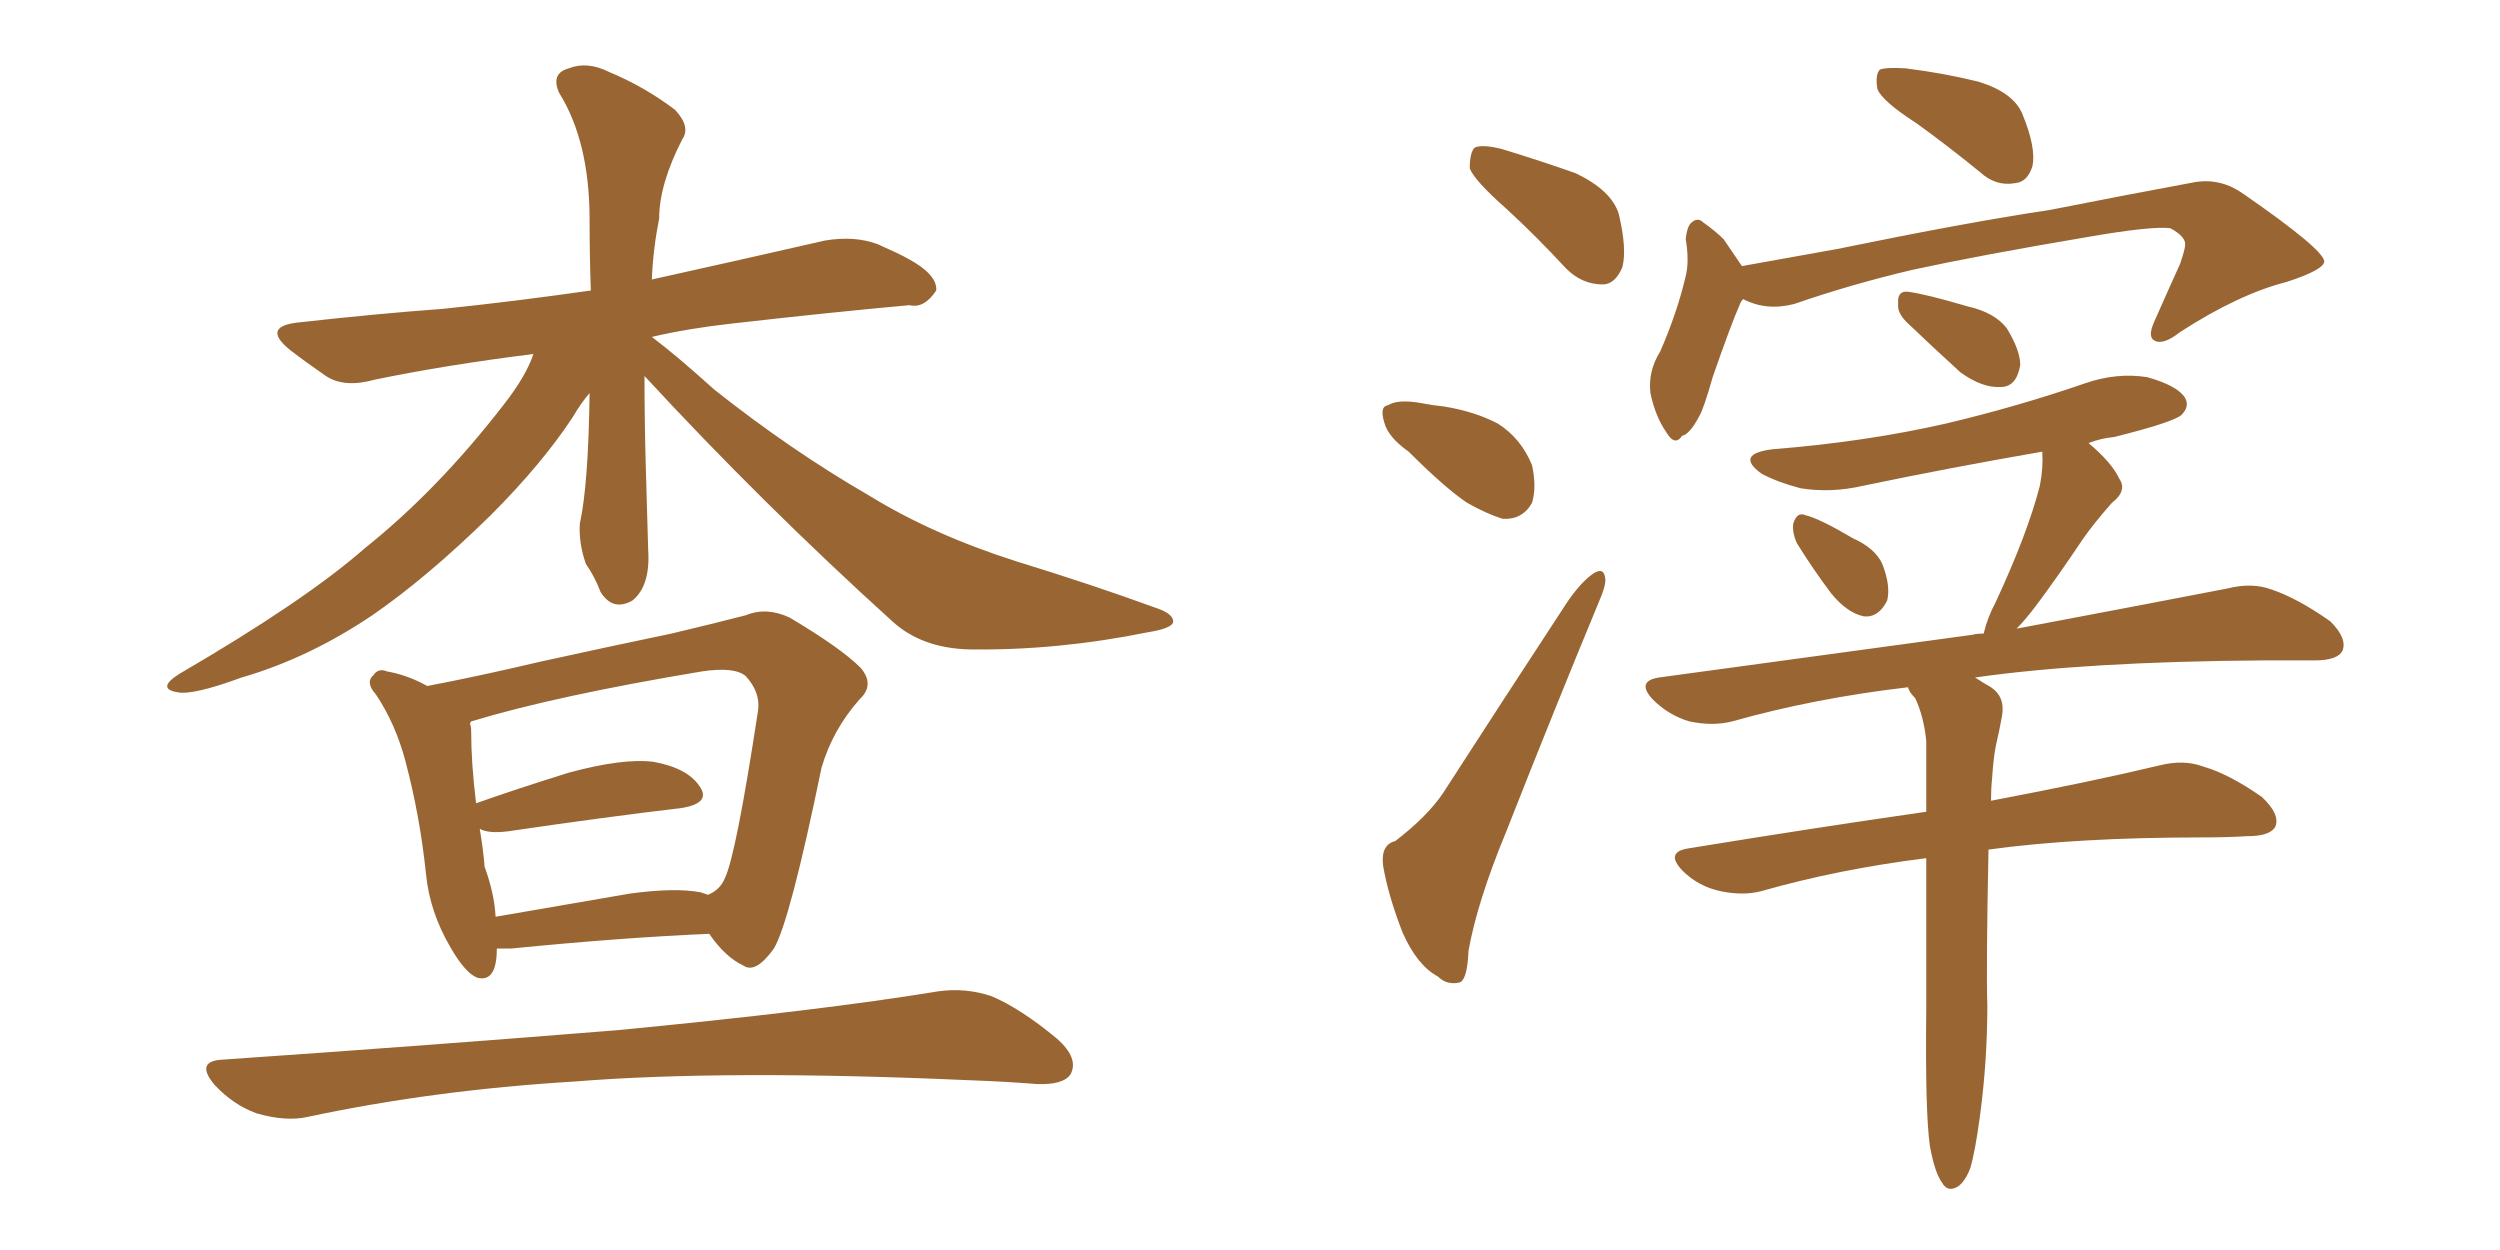 <svg xmlns="http://www.w3.org/2000/svg" xmlns:xlink="http://www.w3.org/1999/xlink" width="300" height="150"><path fill="#996633" padding="10" d="M26.81 127.15L26.81 127.15Q52.29 125.39 73.97 123.63L73.97 123.63Q98.44 121.29 112.65 118.95L112.65 118.95Q115.87 118.51 118.95 119.53L118.95 119.53Q122.46 121.00 126.86 124.66L126.86 124.66Q129.49 127.00 128.47 128.91L128.47 128.91Q127.59 130.22 124.37 130.08L124.37 130.08Q120.70 129.79 116.60 129.64L116.60 129.64Q87.01 128.32 68.85 129.79L68.85 129.79Q52.00 130.81 36.91 134.03L36.91 134.03Q34.28 134.62 30.76 133.59L30.76 133.59Q27.98 132.57 25.78 130.22L25.78 130.22Q23.29 127.29 26.81 127.15ZM77.34 45.12L77.34 45.12Q77.34 50.39 77.49 55.81L77.49 55.81Q77.64 60.64 77.78 65.92L77.78 65.92Q78.08 70.31 75.88 72.07L75.88 72.07Q73.54 73.39 72.07 71.04L72.07 71.04Q71.34 69.14 70.31 67.68L70.31 67.68Q69.43 65.19 69.58 62.84L69.58 62.84Q70.61 58.15 70.75 47.17L70.75 47.17Q69.73 48.34 68.70 50.10L68.70 50.10Q65.04 55.66 58.89 61.82L58.89 61.82Q51.27 69.29 44.68 73.83L44.68 73.83Q37.06 78.96 29.00 81.30L29.00 81.30Q23.00 83.50 21.24 83.06L21.24 83.06Q18.75 82.62 21.53 80.86L21.53 80.86Q36.62 72.07 43.80 65.77L43.80 65.77Q52.59 58.74 60.50 48.49L60.50 48.49Q63.13 45.12 64.01 42.48L64.01 42.48Q53.47 43.80 44.97 45.56L44.97 45.56Q41.31 46.58 39.11 45.12L39.11 45.12Q36.77 43.51 34.86 42.04L34.86 42.04Q31.20 39.11 36.04 38.67L36.04 38.67Q45.12 37.65 53.17 37.06L53.17 37.06Q61.67 36.18 70.90 34.86L70.90 34.86Q70.75 30.76 70.75 26.37L70.75 26.37Q70.75 16.99 67.09 11.13L67.09 11.13Q66.06 8.79 68.26 8.20L68.26 8.20Q70.46 7.32 73.10 8.64L73.10 8.64Q77.34 10.40 81.01 13.18L81.01 13.18Q82.91 15.23 81.88 16.70L81.88 16.70Q79.10 22.12 79.10 26.22L79.10 26.22Q78.37 29.88 78.22 33.54L78.22 33.54Q88.77 31.20 99.02 28.86L99.02 28.86Q102.54 28.27 105.32 29.30L105.32 29.30Q107.96 30.47 108.98 31.05L108.98 31.05Q112.50 32.96 112.35 34.86L112.35 34.86Q110.89 37.06 109.13 36.62L109.13 36.62Q99.46 37.50 87.89 38.82L87.89 38.82Q82.62 39.40 78.22 40.43L78.22 40.43Q81.15 42.63 85.69 46.73L85.69 46.73Q94.92 54.05 104.30 59.47L104.30 59.47Q111.91 64.16 122.02 67.38L122.02 67.38Q131.10 70.17 138.72 72.95L138.72 72.95Q140.92 73.68 140.77 74.71L140.77 74.71Q140.48 75.44 137.70 75.88L137.70 75.88Q126.86 78.08 116.31 77.93L116.31 77.93Q110.60 77.78 107.08 74.56L107.08 74.56Q91.55 60.50 77.34 45.12ZM59.62 113.82L59.62 113.82Q59.62 117.92 57.28 117.33L57.28 117.33Q55.81 116.75 54.05 113.67L54.05 113.67Q51.56 109.42 51.12 104.88L51.12 104.88Q50.39 97.85 48.63 91.26L48.63 91.26Q47.46 86.87 45.12 83.35L45.12 83.35Q43.80 81.88 44.82 81.01L44.82 81.01Q45.41 80.13 46.44 80.57L46.44 80.57Q48.93 81.01 51.27 82.32L51.27 82.32Q57.42 81.15 64.89 79.39L64.89 79.39Q73.54 77.49 80.57 76.03L80.57 76.03Q85.55 74.85 89.50 73.83L89.50 73.83Q91.99 72.80 94.78 74.12L94.78 74.12Q100.93 77.78 103.27 80.13L103.27 80.13Q105.03 82.18 103.13 83.94L103.13 83.94Q99.90 87.60 98.58 92.14L98.58 92.14L98.58 92.14Q94.78 110.60 92.87 113.82L92.87 113.82Q90.67 116.89 89.21 115.87L89.21 115.87Q87.01 114.84 85.11 112.06L85.11 112.06Q74.71 112.50 61.38 113.82L61.38 113.82Q60.21 113.82 59.62 113.82ZM84.08 107.08L84.08 107.08L84.08 107.08Q84.52 107.23 84.96 107.37L84.96 107.37Q86.43 106.79 87.01 105.32L87.01 105.32Q88.33 102.54 90.97 85.25L90.97 85.25Q91.26 83.06 89.50 81.15L89.50 81.15Q88.18 79.98 84.23 80.57L84.23 80.57Q66.65 83.50 56.54 86.57L56.54 86.57Q56.40 86.72 56.40 86.87L56.40 86.87Q56.54 87.16 56.54 87.74L56.54 87.74Q56.54 91.55 57.13 96.39L57.13 96.39Q62.11 94.63 68.26 92.72L68.26 92.72Q74.71 90.97 78.37 91.41L78.37 91.41Q82.47 92.14 83.94 94.34L83.94 94.34Q85.40 96.39 81.74 96.97L81.74 96.97Q72.95 98.00 60.94 99.76L60.94 99.76Q58.59 100.05 57.57 99.46L57.57 99.46Q58.01 102.10 58.15 104.00L58.15 104.00Q59.33 107.23 59.47 110.01L59.47 110.01Q67.09 108.69 75.59 107.23L75.59 107.23Q81.01 106.49 84.08 107.08ZM180.76 25.05L180.76 25.05Q176.95 21.68 176.37 20.21L176.37 20.21Q176.37 18.31 176.95 17.72L176.95 17.72Q177.83 17.29 180.18 17.87L180.18 17.87Q185.01 19.34 189.11 20.80L189.11 20.80Q193.36 22.85 194.24 25.63L194.24 25.63Q195.26 29.88 194.68 32.08L194.68 32.08Q193.80 34.13 192.33 34.13L192.33 34.13Q189.84 34.13 187.94 32.23L187.94 32.23Q184.28 28.27 180.76 25.05ZM169.04 54.20L169.04 54.20Q166.55 52.44 166.11 50.68L166.11 50.68Q165.53 48.78 166.55 48.63L166.55 48.63Q167.72 47.90 170.36 48.34L170.36 48.34Q171.83 48.63 173.29 48.78L173.29 48.78Q176.95 49.37 179.74 50.83L179.74 50.83Q182.52 52.59 183.84 55.81L183.84 55.81Q184.42 58.45 183.84 60.35L183.84 60.35Q182.67 62.40 180.32 62.26L180.32 62.26Q178.42 61.67 176.07 60.35L176.07 60.35Q173.44 58.59 169.04 54.20ZM167.43 100.93L167.43 100.93Q171.24 98.00 173.14 95.21L173.14 95.21Q180.03 84.52 188.09 72.22L188.09 72.22Q189.70 69.87 191.16 68.85L191.16 68.85Q192.48 67.97 192.63 69.43L192.63 69.43Q192.77 70.17 191.75 72.51L191.75 72.51Q186.47 85.25 180.76 99.76L180.76 99.76Q177.25 108.25 176.22 114.11L176.22 114.11Q176.07 117.77 175.05 117.92L175.05 117.92Q173.58 118.21 172.56 117.19L172.56 117.19Q170.07 115.87 168.31 111.91L168.31 111.91Q166.55 107.37 165.97 103.86L165.97 103.86Q165.67 101.37 167.43 100.93ZM229.98 14.79L229.98 14.79Q225.88 12.16 225.29 10.69L225.29 10.69Q225 8.94 225.59 8.35L225.59 8.35Q226.32 8.06 228.66 8.20L228.66 8.20Q233.35 8.79 237.45 9.81L237.45 9.81Q241.70 11.13 242.72 13.77L242.72 13.77Q244.34 17.72 243.90 19.92L243.90 19.92Q243.31 21.83 241.85 21.97L241.85 21.97Q239.50 22.41 237.60 20.65L237.60 20.65Q233.64 17.43 229.98 14.79ZM209.18 35.89L209.18 35.89Q208.89 36.18 208.74 36.62L208.74 36.62Q207.71 38.96 205.52 45.26L205.52 45.26Q204.49 48.93 203.91 49.95L203.91 49.95Q202.73 52.15 201.86 52.29L201.86 52.29Q200.98 53.61 199.95 51.86L199.95 51.86Q198.63 49.95 198.05 47.17L198.05 47.17Q197.75 44.53 199.22 42.19L199.22 42.19Q201.27 37.50 202.29 33.11L202.29 33.11Q202.73 31.35 202.29 28.71L202.29 28.71Q202.44 27.10 203.03 26.66L203.03 26.66Q203.76 26.07 204.35 26.66L204.35 26.66Q205.81 27.69 206.84 28.71L206.84 28.71Q208.15 30.62 209.03 31.93L209.03 31.93Q214.75 30.91 220.46 29.88L220.46 29.88Q236.13 26.66 245.95 25.20L245.95 25.20Q255.62 23.29 263.53 21.83L263.53 21.83Q266.60 21.39 269.24 23.29L269.24 23.29Q278.76 29.88 278.91 31.35L278.91 31.35Q278.91 32.37 274.37 33.84L274.37 33.84Q268.65 35.30 261.62 39.84L261.62 39.84Q259.57 41.46 258.54 40.87L258.54 40.87Q257.67 40.43 258.54 38.53L258.54 38.53Q260.16 34.86 261.62 31.64L261.62 31.64Q262.21 29.88 262.21 29.44L262.21 29.44Q262.35 28.42 260.45 27.39L260.45 27.39Q258.25 27.10 250.63 28.42L250.63 28.42Q237.60 30.62 229.54 32.37L229.54 32.37Q222.07 34.13 215.33 36.47L215.33 36.47Q211.96 37.35 209.18 35.89ZM228.81 38.67L228.81 38.67Q227.64 37.50 227.78 36.47L227.78 36.47Q227.64 34.86 228.96 35.01L228.96 35.01Q231.15 35.30 236.13 36.77L236.13 36.77Q239.36 37.50 240.82 39.40L240.82 39.40Q242.43 42.04 242.43 43.80L242.43 43.80Q241.99 46.44 240.09 46.44L240.09 46.44Q237.89 46.58 235.25 44.68L235.25 44.68Q232.03 41.75 228.81 38.67ZM215.63 65.19L215.63 65.19Q215.04 63.87 215.19 62.84L215.19 62.84Q215.63 61.38 216.65 61.82L216.65 61.82Q218.41 62.26 222.36 64.60L222.36 64.60Q225 65.77 225.88 67.68L225.88 67.68Q226.90 70.31 226.46 72.07L226.46 72.07Q225.44 74.12 223.68 73.97L223.68 73.97Q221.63 73.54 219.73 71.19L219.73 71.19Q217.53 68.26 215.63 65.19ZM231.59 137.55L231.59 137.55L231.59 137.55Q231.01 133.45 231.15 121.14L231.15 121.14Q231.15 111.04 231.15 102.98L231.15 102.98Q220.61 104.30 211.38 106.93L211.38 106.93Q209.18 107.52 206.40 106.93L206.40 106.93Q203.76 106.35 201.86 104.44L201.86 104.44Q199.80 102.25 202.59 101.81L202.59 101.81Q217.82 99.32 231.15 97.41L231.15 97.41Q231.15 92.58 231.15 88.92L231.15 88.92Q230.86 85.99 229.83 83.79L229.83 83.79Q229.10 83.06 228.96 82.47L228.96 82.47Q217.68 83.79 207.86 86.57L207.86 86.57Q205.52 87.16 202.73 86.57L202.73 86.57Q200.24 85.84 198.34 83.94L198.34 83.94Q196.29 81.74 199.07 81.30L199.07 81.30Q219.43 78.52 236.72 76.17L236.72 76.17Q237.16 76.03 238.04 76.03L238.04 76.03Q238.48 74.12 239.50 72.22L239.50 72.22Q243.31 64.01 244.78 58.30L244.78 58.30Q245.21 56.10 245.07 54.20L245.07 54.20Q234.08 56.10 223.54 58.30L223.54 58.30Q219.73 59.18 216.06 58.59L216.06 58.59Q213.28 57.86 211.38 56.84L211.38 56.84Q208.15 54.49 212.70 53.91L212.70 53.91Q223.83 53.03 233.50 50.83L233.50 50.83Q242.14 48.78 250.20 46.00L250.20 46.00Q254.00 44.68 257.67 45.26L257.67 45.26Q261.33 46.29 262.21 47.75L262.21 47.75Q262.79 48.78 261.77 49.80L261.77 49.80Q260.74 50.68 253.71 52.44L253.71 52.44Q252.10 52.59 250.63 53.17L250.63 53.17Q253.42 55.52 254.30 57.42L254.30 57.42Q255.32 58.89 253.42 60.35L253.42 60.35Q251.22 62.84 249.90 64.75L249.90 64.75Q246.97 69.14 244.34 72.66L244.34 72.66Q243.02 74.41 241.99 75.44L241.99 75.44Q257.52 72.51 267.33 70.61L267.33 70.61Q270.26 69.87 272.61 70.75L272.61 70.75Q275.68 71.78 279.64 74.56L279.64 74.56Q281.69 76.61 281.10 78.08L281.10 78.08Q280.52 79.25 277.73 79.25L277.73 79.25Q274.80 79.25 271.58 79.25L271.58 79.25Q250.34 79.39 237.01 81.30L237.01 81.30Q237.89 81.88 238.92 82.47L238.92 82.47Q240.67 83.64 240.23 85.99L240.23 85.99Q239.94 87.60 239.50 89.50L239.50 89.50Q239.21 90.97 239.06 93.31L239.06 93.31Q238.92 94.63 238.92 96.09L238.92 96.09Q251.22 93.75 259.13 91.85L259.13 91.85Q262.06 91.11 264.40 91.99L264.40 91.99Q267.48 92.87 271.44 95.65L271.44 95.65Q273.63 97.71 273.05 99.17L273.05 99.17Q272.46 100.34 269.68 100.34L269.68 100.34Q267.19 100.49 264.40 100.49L264.40 100.49Q249.17 100.49 238.62 101.95L238.62 101.95Q238.33 116.16 238.48 120.70L238.48 120.70Q238.48 127.29 237.60 133.89L237.60 133.89Q237.01 138.28 236.43 140.19L236.43 140.19Q235.69 142.09 234.67 142.53L234.67 142.53Q233.64 142.97 233.06 141.94L233.06 141.94Q232.18 140.77 231.59 137.55Z"/></svg>